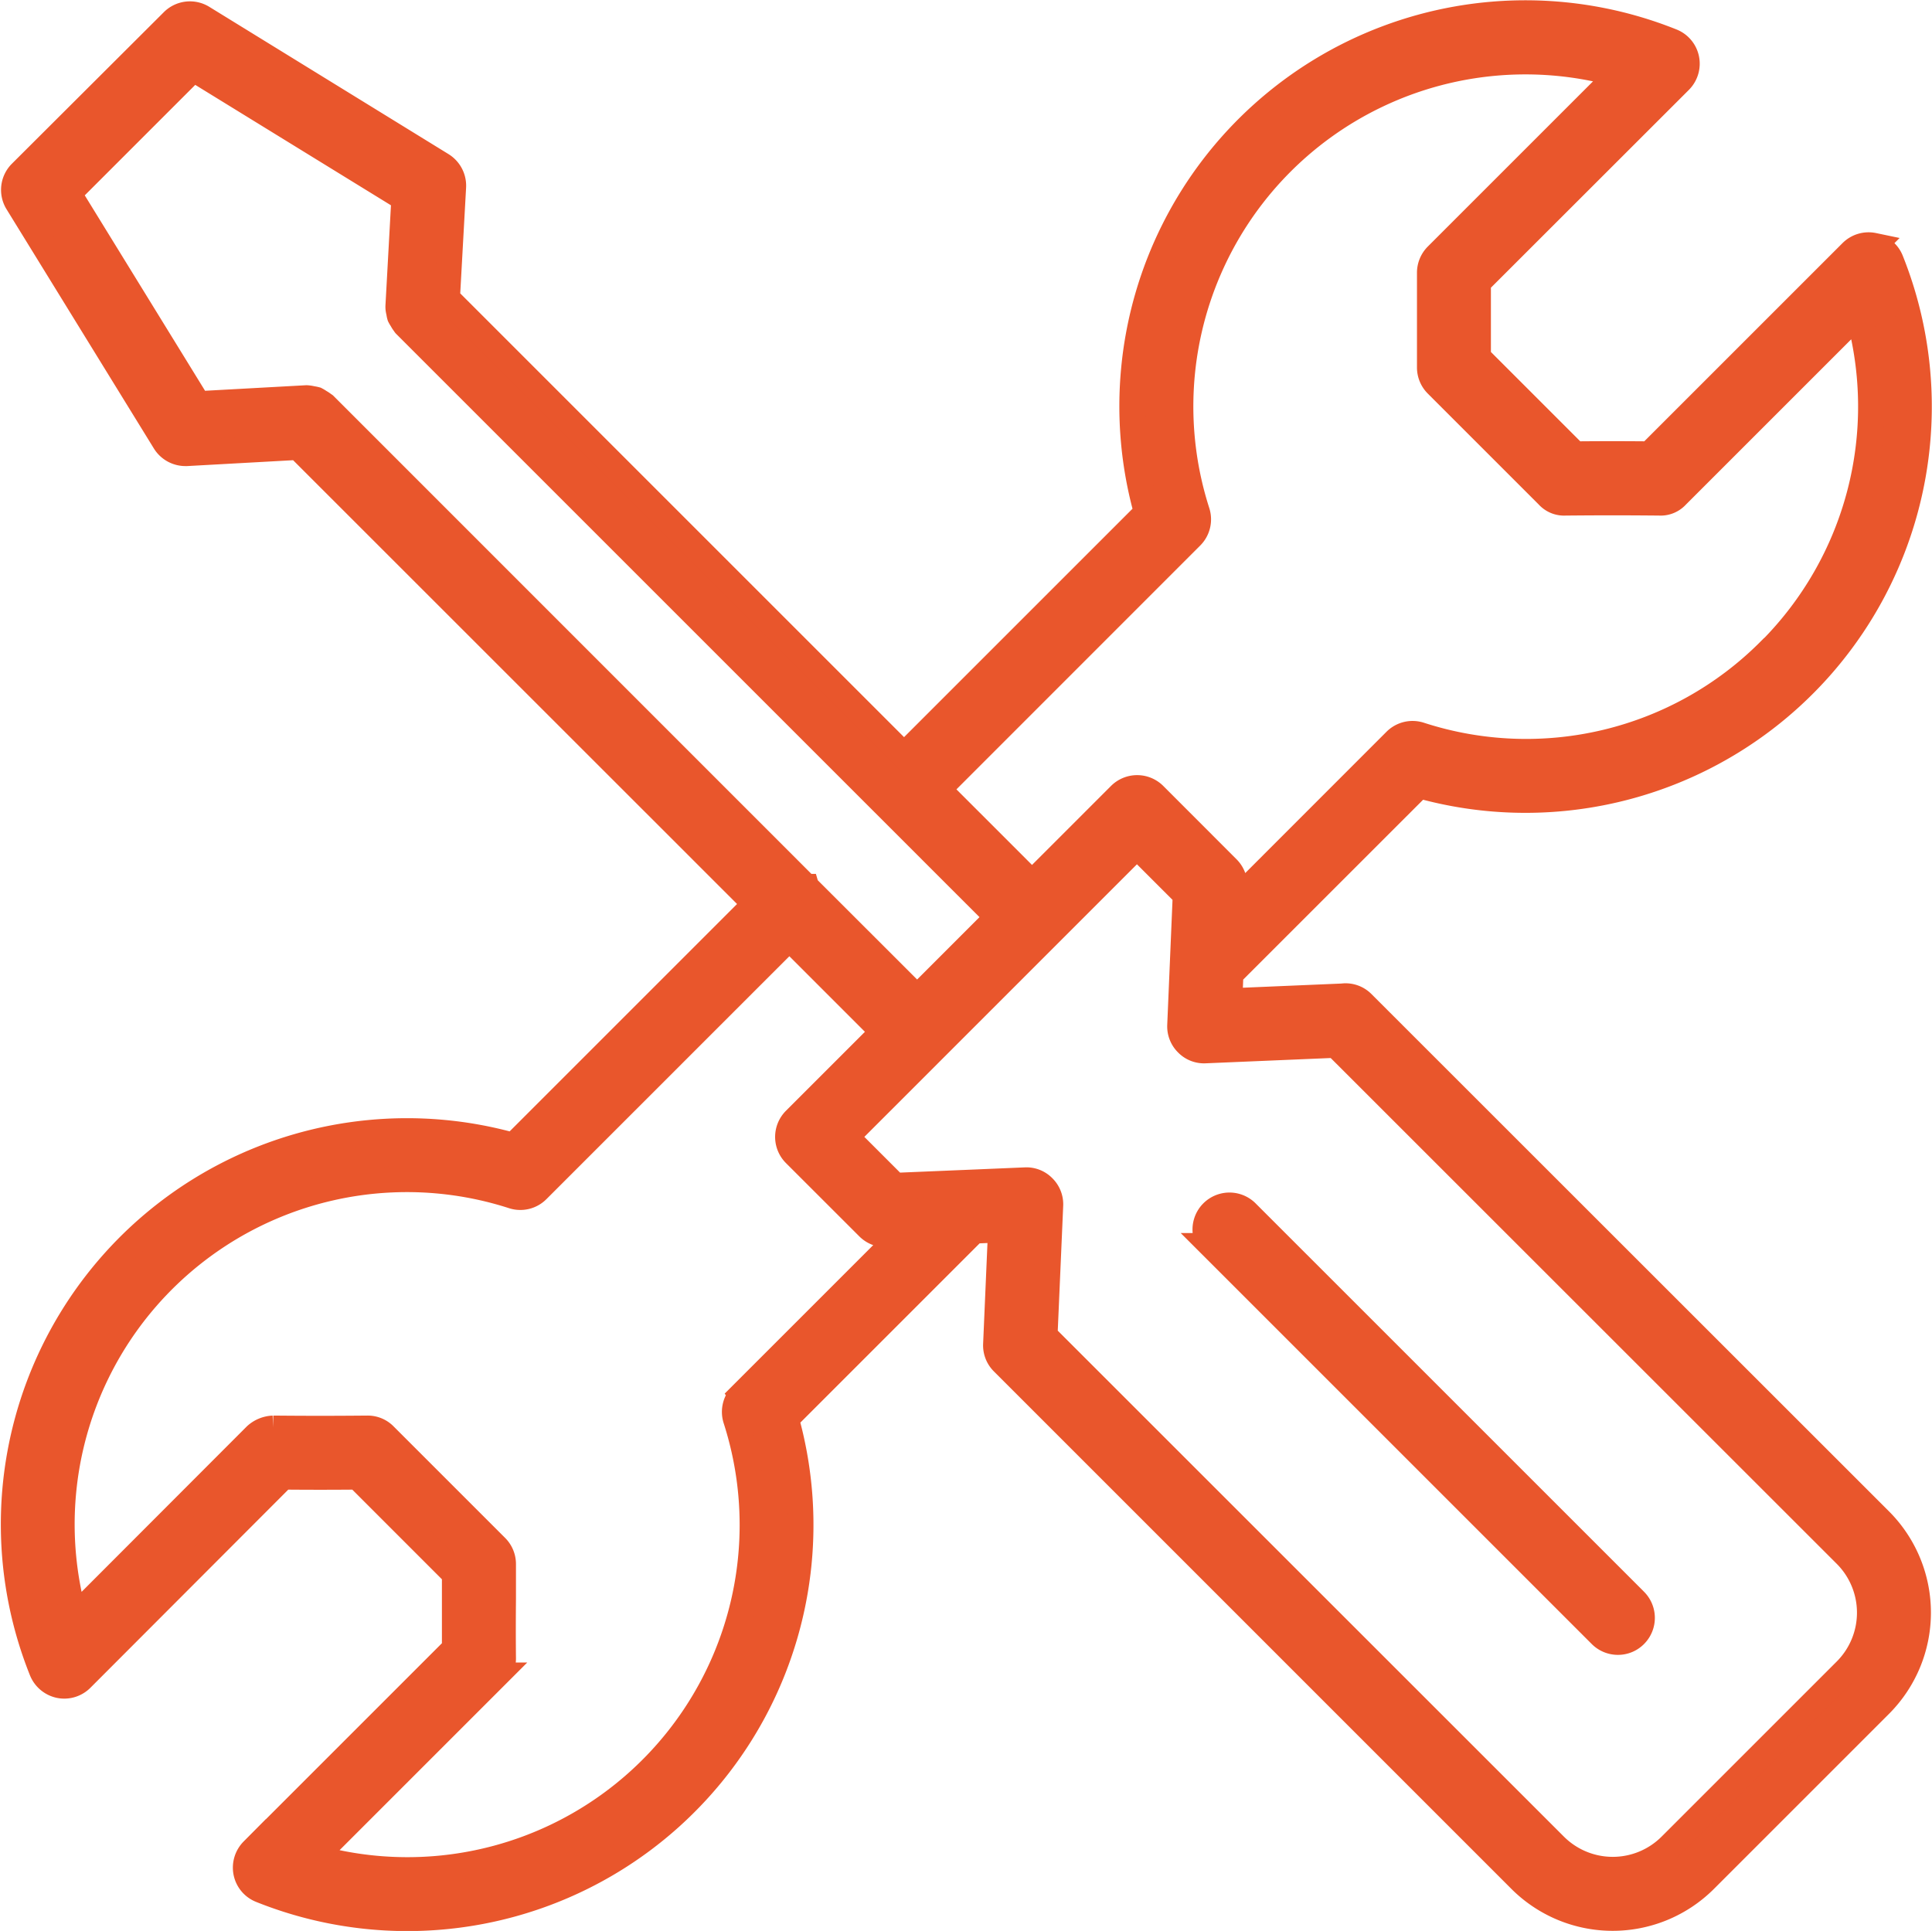 <?xml version="1.0" encoding="UTF-8"?>
<svg xmlns="http://www.w3.org/2000/svg" width="74.514" height="74.482" viewBox="0 0 74.514 74.482">
  <g id="noun-repairing-7426633" transform="translate(-3.006 -3.01)">
    <path id="Path_40" data-name="Path 40" d="M61.924,63.253l15,15a.926.926,0,0,0,.655.272.913.913,0,0,0,.655-.272.926.926,0,0,0,0-1.309l-15-15a.926.926,0,0,0-1.309,1.309Z" transform="translate(-12.174 -12.182)" fill="#e9562c" stroke="#e9562c" stroke-width="1"></path>
    <path id="Path_41" data-name="Path 41" d="M75.263,12.49a.922.922,0,0,0-.843.253l-7.791,7.791c-1.072-.009-1.81-.009-2.881,0l-3.74-3.74V13.9L67.79,6.123a.93.93,0,0,0,.253-.84.92.92,0,0,0-.565-.673A15.159,15.159,0,0,0,47.243,22.782l-9.369,9.369L20.245,14.522l.238-4.3a.931.931,0,0,0-.438-.84L10.817,3.7a.924.924,0,0,0-1.139.133L3.817,9.68a.925.925,0,0,0-.133,1.139l5.682,9.227a.93.93,0,0,0,.791.442h.049l4.3-.238L32.14,37.88l-9.329,9.329A15.165,15.165,0,0,0,4.626,67.447a.937.937,0,0,0,.673.565.922.922,0,0,0,.84-.253l7.779-7.791c1.068.009,1.81.009,2.881,0L20.55,63.72l0,.945c0,.633,0,1.207,0,1.936l-7.791,7.791a.934.934,0,0,0-.253.843.92.92,0,0,0,.565.673A15.165,15.165,0,0,0,33.316,57.735l7.257-7.257,1.041-.043-.191,4.428a.914.914,0,0,0,.272.695L61.654,75.519a5.025,5.025,0,0,0,7.1,0l6.756-6.756a5.025,5.025,0,0,0,0-7.1L55.546,41.706a.906.906,0,0,0-.766-.259l-4.36.185.043-1.053L57.744,33.3A15.171,15.171,0,0,0,75.929,13.062a.92.92,0,0,0-.673-.565ZM5.642,10.471l4.82-4.82L18.6,10.659l-.229,4.169c0,.009,0,.015,0,.025a.754.754,0,0,0,.031.2.855.855,0,0,0,.031.154,1.1,1.1,0,0,0,.077.13.988.988,0,0,0,.114.173c.006.006.006.015.012.022L41.49,38.386,38.378,41.5,34.1,37.225a.01.01,0,0,0,0-.006s0,0-.006,0L15.521,18.641a.173.173,0,0,0-.025-.015,1.124,1.124,0,0,0-.161-.108,1.341,1.341,0,0,0-.142-.086,1.242,1.242,0,0,0-.154-.031,1.128,1.128,0,0,0-.2-.031c-.009,0-.015,0-.025,0l-4.169.229ZM31.621,56.815a.928.928,0,0,0-.229.936,13.314,13.314,0,0,1-16.271,16.9l7.013-7.013a.921.921,0,0,0,.272-.664c-.009-.914-.006-1.569,0-2.3l0-1.334a.925.925,0,0,0-.272-.655l-4.3-4.3a.9.9,0,0,0-.664-.272c-1.414.012-2.214.012-3.628,0a1.053,1.053,0,0,0-.664.272l-7,7.01A13.314,13.314,0,0,1,22.793,49.138a.921.921,0,0,0,.936-.229l9.721-9.721,3.622,3.622-3.4,3.4a.926.926,0,0,0,0,1.309L36.5,50.345a.924.924,0,0,0,.695.272l.645-.028-6.222,6.222Zm22.909-13.5L74.2,62.978a3.165,3.165,0,0,1,0,4.474l-6.756,6.756a3.165,3.165,0,0,1-4.474,0L43.293,54.536l.219-5.03a.914.914,0,0,0-.272-.695.9.9,0,0,0-.695-.272l-2.365.1h-.009l-2.649.111-1.887-1.887L46.856,35.641l1.881,1.881-.213,5.036a.914.914,0,0,0,.272.695.9.9,0,0,0,.695.272l5.036-.213Zm16.727-15.2A13.259,13.259,0,0,1,57.77,31.364a.92.92,0,0,0-.939.229l-6.247,6.25.022-.531a.93.93,0,0,0-.259-.8L47.518,33.68a.926.926,0,0,0-1.309,0l-3.4,3.4-3.622-3.622L48.942,23.7a.928.928,0,0,0,.229-.936A13.308,13.308,0,0,1,65.428,5.873l-7,7a.931.931,0,0,0-.272.655v3.656a.925.925,0,0,0,.272.655l4.286,4.286a.826.826,0,0,0,.664.272c1.414-.012,2.214-.012,3.628,0a.828.828,0,0,0,.664-.272l7.01-7.01a13.319,13.319,0,0,1-3.415,13Z" transform="translate(0)" fill="#e9562c" stroke="#e9562c" stroke-width="1"></path>
  </g>
</svg>
